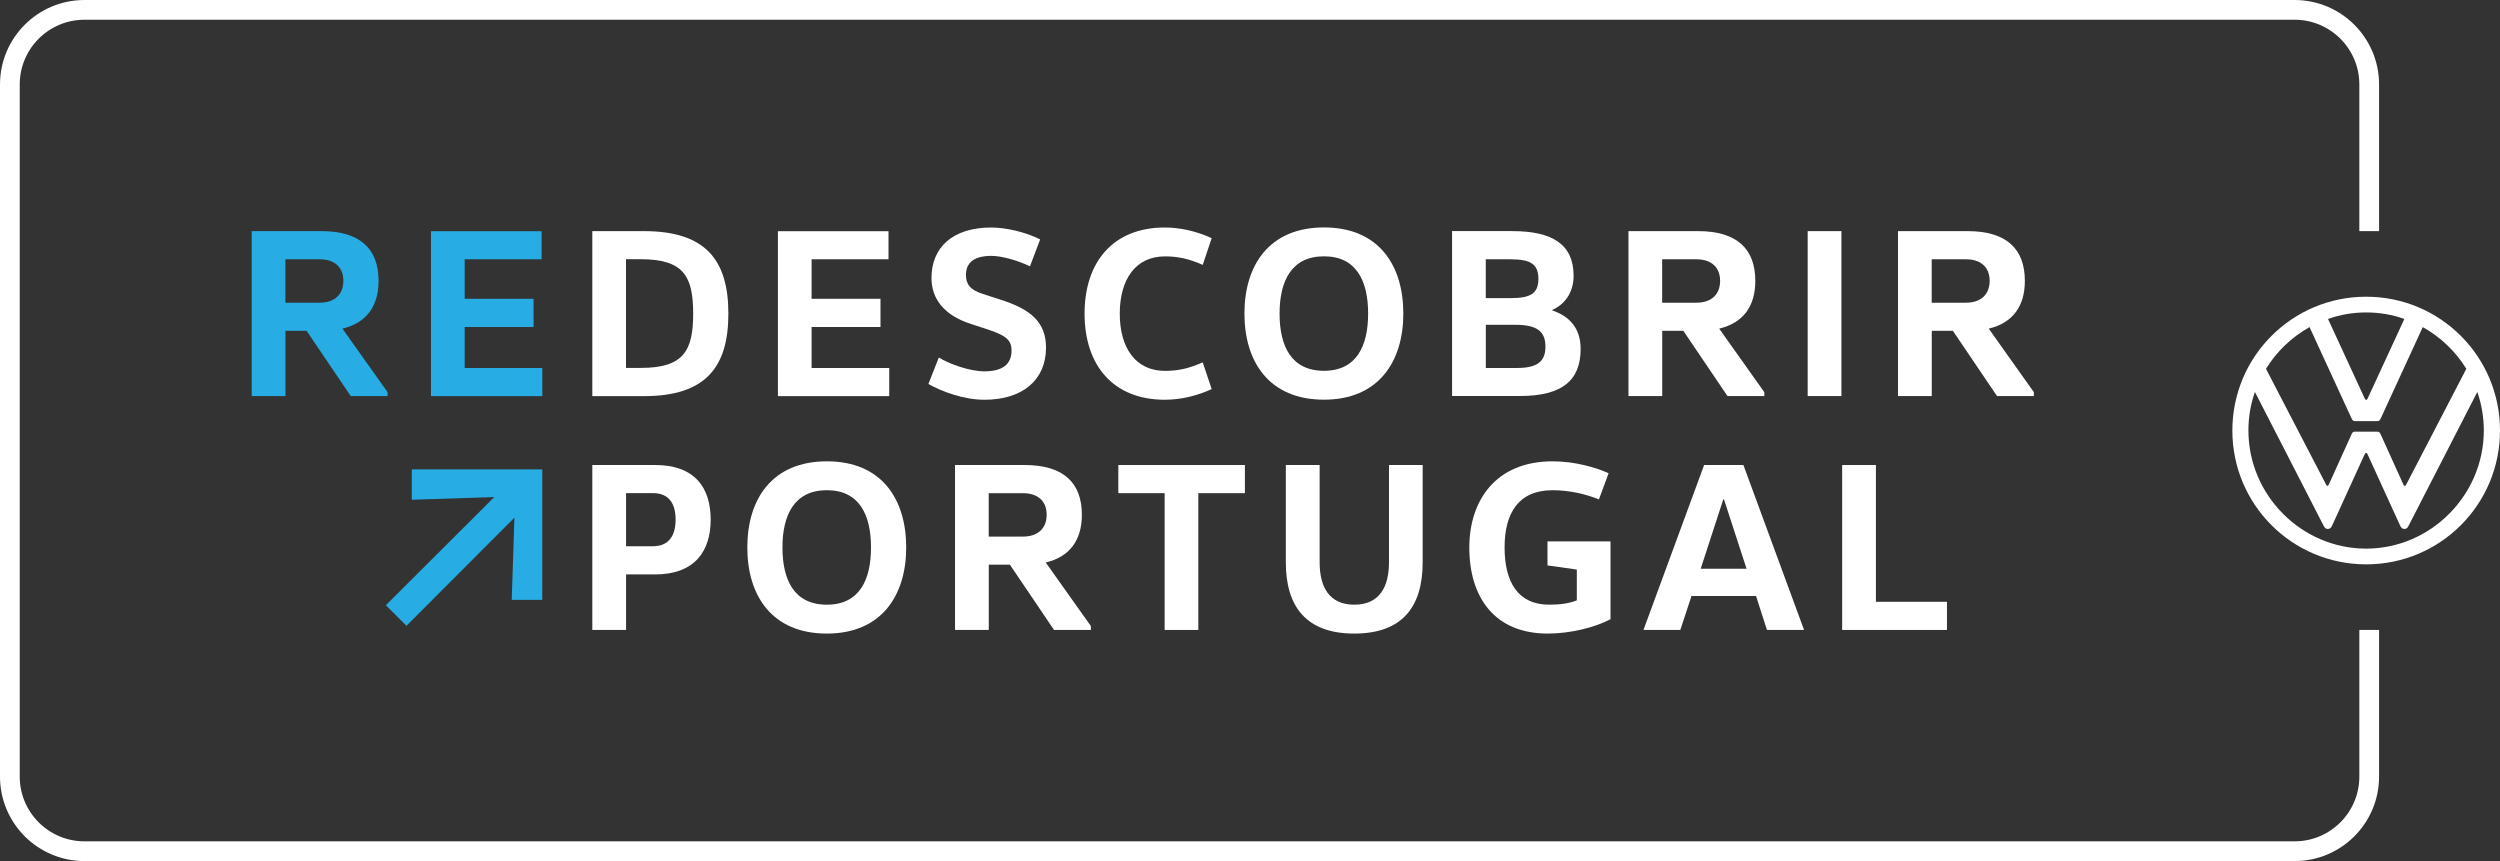 <?xml version="1.0" encoding="UTF-8"?><svg id="Layer_2" xmlns="http://www.w3.org/2000/svg" viewBox="0 0 379.99 130.88"><rect x="0" y="0" width="379.99" height="130.88" fill="#333333" stroke="none"/><defs><style>.cls-1{fill:#fff;}.cls-2{fill:#27ade4;}.cls-3{fill:none;stroke:#fff;stroke-miterlimit:10;stroke-width:3px;}</style></defs><g id="Layer_1-2"><g><path class="cls-1" d="M359.65,83.39c-9.83,0-17.9-8.13-17.9-17.96,0-2.05,.34-4.01,.99-5.85l10.43,20.31c.16,.31,.31,.51,.65,.51s.52-.21,.65-.51l4.94-10.82c.06-.11,.11-.23,.23-.23s.17,.11,.23,.23l4.94,10.82c.14,.3,.31,.51,.65,.51s.5-.21,.65-.51l10.43-20.31c.65,1.85,.99,3.81,.99,5.85,0,9.83-8.07,17.96-17.9,17.96Zm0-22.61c-.11,0-.17-.11-.23-.23l-5.57-12.07c1.82-.65,3.75-.99,5.8-.99s3.98,.34,5.8,.99l-5.57,12.07c-.06,.11-.11,.23-.23,.23Zm-5.88,13.07c-.11,0-.17-.11-.23-.23l-9.12-17.56c1.62-2.64,3.92-4.83,6.62-6.34l6.42,13.95c.14,.28,.28,.34,.51,.34h3.35c.23,0,.37-.06,.51-.34l6.42-13.95c2.7,1.51,5,3.69,6.62,6.34l-9.12,17.56c-.06,.11-.11,.23-.23,.23s-.17-.11-.23-.23l-3.47-7.67c-.11-.28-.28-.34-.51-.34h-3.35c-.23,0-.4,.06-.51,.34l-3.47,7.67c-.06,.11-.11,.23-.23,.23Zm5.88,11.93c11.25,0,20.34-9.09,20.34-20.34s-9.09-20.34-20.34-20.34-20.34,9.09-20.34,20.34,9.09,20.34,20.34,20.34Z"/><g><path class="cls-2" d="M38.26,60.2v-25.07h10.58c5.94,0,8.7,2.73,8.7,7.56,0,3.83-1.81,6.38-5.49,7.26l6.86,9.66v.59h-5.6l-6.71-9.92h-3.21v9.92h-5.13Zm10.32-14.19c2.32,0,3.61-1.29,3.61-3.32s-1.29-3.28-3.61-3.28h-5.2v6.6h5.2Z"/><path class="cls-2" d="M82.32,35.13v4.28h-11.69v6.01h10.47v4.28h-10.47v6.23h11.8v4.28h-16.92v-25.07h16.81Z"/><path class="cls-1" d="M90.03,35.13h7.85c9.4,0,12.83,4.42,12.83,12.54s-3.43,12.54-12.83,12.54h-7.85v-25.07Zm7.37,20.79c6.49,0,7.96-2.58,7.96-8.26s-1.47-8.26-7.96-8.26h-2.25v16.52h2.25Z"/><path class="cls-1" d="M135.05,35.13v4.28h-11.69v6.01h10.47v4.28h-10.47v6.23h11.8v4.28h-16.92v-25.07h16.81Z"/><path class="cls-1" d="M142.69,54.34c1.55,.96,4.65,2.1,6.93,2.1,2.77,0,4.13-1.07,4.13-3.17,0-1.62-.92-2.29-3.54-3.17l-2.69-.88c-3.98-1.29-5.94-3.76-5.94-6.97,0-4.57,3.13-7.67,9.11-7.67,2.03,0,5.09,.63,7.41,1.81l-1.55,4.09c-1.81-.88-4.28-1.59-5.86-1.59-2.76,0-3.87,1.14-3.87,2.91,0,1.29,.55,2.25,2.58,2.88l2.62,.85c4.72,1.48,6.97,3.5,6.97,7.3,0,4.94-3.58,7.93-9.36,7.93-3.1,0-6.45-1.22-8.52-2.4l1.59-4.02Z"/><path class="cls-1" d="M177.05,34.58c2.32,0,4.79,.55,7.12,1.62l-1.36,4.06c-2.1-.92-3.69-1.29-5.75-1.29-4.46,0-6.86,3.5-6.86,8.7s2.4,8.7,6.86,8.7c2.07,0,3.65-.37,5.75-1.29l1.36,4.06c-2.32,1.07-4.79,1.62-7.12,1.62-7.89,0-12.2-5.27-12.2-13.09s4.31-13.09,12.2-13.09Z"/><path class="cls-1" d="M201.24,60.75c-8.37,0-12.09-5.79-12.09-13.09s3.72-13.09,12.09-13.09,12.06,5.79,12.06,13.09-3.76,13.09-12.06,13.09Zm0-4.39c4.94,0,6.71-3.76,6.71-8.7s-1.77-8.7-6.71-8.7-6.75,3.76-6.75,8.7,1.77,8.7,6.75,8.7Z"/><path class="cls-1" d="M229.89,35.13c6.08,0,9.29,2.03,9.29,6.78,0,2.69-1.47,4.42-3.24,5.2v.07c2.69,.92,4.31,2.77,4.31,5.86,0,4.72-2.73,7.15-9.22,7.15h-10.32v-25.07h9.18Zm-4.06,10.18h3.83c2.95,0,4.17-.7,4.17-2.91s-1.11-2.99-4.24-2.99h-3.76v5.9Zm0,10.62h4.76c3.1,0,4.31-1,4.31-3.24s-1.18-3.32-4.53-3.32h-4.53v6.56Z"/><path class="cls-1" d="M247.52,60.2v-25.07h10.58c5.94,0,8.7,2.73,8.7,7.56,0,3.83-1.81,6.38-5.49,7.26l6.86,9.66v.59h-5.6l-6.71-9.92h-3.21v9.92h-5.13Zm10.32-14.19c2.32,0,3.61-1.29,3.61-3.32s-1.29-3.28-3.61-3.28h-5.2v6.6h5.2Z"/><path class="cls-1" d="M279.89,60.2h-5.13v-25.07h5.13v25.07Z"/><path class="cls-1" d="M288.49,60.2v-25.07h10.58c5.94,0,8.7,2.73,8.7,7.56,0,3.83-1.81,6.38-5.49,7.26l6.86,9.66v.59h-5.6l-6.71-9.92h-3.21v9.92h-5.13Zm10.32-14.19c2.32,0,3.61-1.29,3.61-3.32s-1.29-3.28-3.61-3.28h-5.2v6.6h5.2Z"/><path class="cls-2" d="M82.43,91.18h-4.65l.41-12.5-16.41,16.44-3.13-3.13,16.48-16.44-12.54,.41v-4.61h19.83v19.84Z"/><path class="cls-1" d="M90.03,95.75v-25.07h9.55c6.08,0,8.44,3.5,8.44,8.3s-2.43,8.33-8.44,8.33h-4.42v8.44h-5.13Zm5.13-12.72h4.06c2.51,0,3.47-1.7,3.47-4.06s-.96-4.02-3.47-4.02h-4.06v8.07Z"/><path class="cls-1" d="M125.68,96.3c-8.37,0-12.09-5.79-12.09-13.09s3.72-13.09,12.09-13.09,12.06,5.79,12.06,13.09-3.76,13.09-12.06,13.09Zm0-4.39c4.94,0,6.71-3.76,6.71-8.7s-1.77-8.7-6.71-8.7-6.75,3.76-6.75,8.7,1.77,8.7,6.75,8.7Z"/><path class="cls-1" d="M145.16,95.75v-25.07h10.58c5.94,0,8.7,2.73,8.7,7.56,0,3.83-1.81,6.38-5.49,7.26l6.86,9.66v.59h-5.6l-6.71-9.92h-3.21v9.92h-5.13Zm10.32-14.19c2.32,0,3.61-1.29,3.61-3.32s-1.29-3.28-3.61-3.28h-5.2v6.6h5.2Z"/><path class="cls-1" d="M189.22,70.68v4.28h-7.08v20.79h-5.12v-20.79h-7.04v-4.28h19.24Z"/><path class="cls-1" d="M200.58,70.68v14.78c0,3.69,1.4,6.45,5.27,6.45s5.27-2.77,5.27-6.45v-14.78h5.12v14.78c0,6.86-3.17,10.84-10.4,10.84s-10.4-4.02-10.4-10.84v-14.78h5.12Z"/><path class="cls-1" d="M244.79,82.29v11.83c-2.32,1.22-6.01,2.18-9.55,2.18-7.96,0-11.91-5.38-11.91-13.09,0-7.04,3.94-13.09,12.65-13.09,3.39,0,6.56,.92,8.52,1.81l-1.47,3.98c-1.88-.77-4.39-1.4-7.04-1.4-5.2,0-7.3,3.5-7.3,8.7s1.99,8.7,6.78,8.7c1.59,0,3.02-.18,4.2-.66v-4.68l-4.46-.63v-3.65h9.59Z"/><path class="cls-1" d="M274.21,95.75h-5.64l-1.66-5.16h-9.81l-1.7,5.16h-5.6l9.22-25.07h5.97l9.22,25.07Zm-12.28-19.84l-3.43,10.54h6.97l-3.43-10.54h-.11Z"/><path class="cls-1" d="M285.13,70.68v20.79h10.8v4.28h-15.93v-25.07h5.13Z"/></g><path class="cls-3" d="M360.11,95.75v22.29c0,6.26-5.08,11.34-11.34,11.34H12.84c-6.26,0-11.34-5.08-11.34-11.34V12.84C1.5,6.58,6.58,1.5,12.84,1.5H348.77c6.26,0,11.34,5.08,11.34,11.34v22.29"/></g></g></svg>